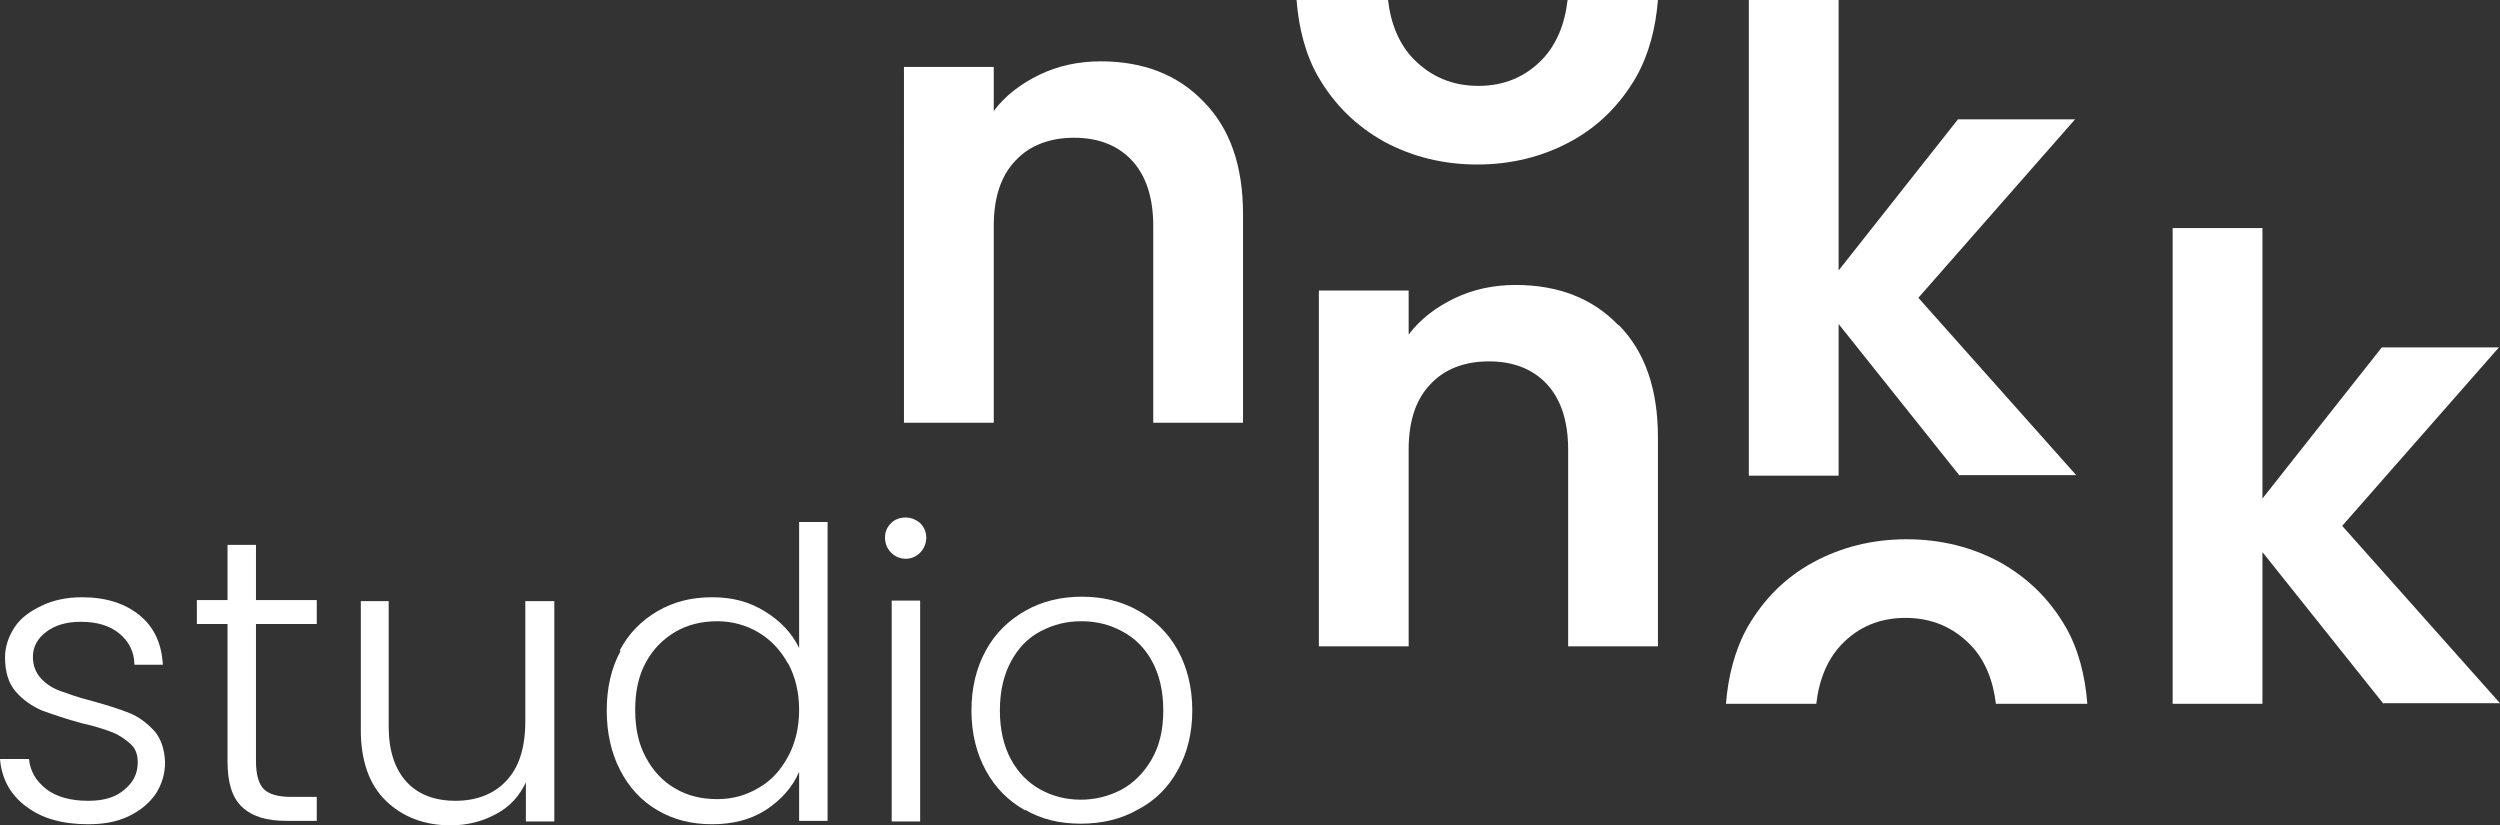 <?xml version="1.0" encoding="UTF-8"?><svg id="Layer_2" xmlns="http://www.w3.org/2000/svg" viewBox="0 0 44.83 14.8"><rect x="0" y="0" width="44.83" height="14.8" fill="#333333" stroke="none"/><defs><style>.cls-1{fill:#fff;}</style></defs><g id="Layer_2-2"><g id="Layer_1-2"><path class="cls-1" d="M.48,14.47c-.29-.21-.45-.5-.48-.86h.52c.02.22.13.4.31.54s.44.21.75.21c.28,0,.49-.06.65-.2.16-.13.24-.29.24-.49,0-.14-.04-.25-.13-.33s-.2-.16-.33-.21c-.13-.05-.31-.11-.54-.16-.29-.08-.53-.16-.72-.23-.18-.08-.34-.19-.47-.34s-.19-.36-.19-.61c0-.19.06-.37.17-.54s.28-.29.49-.39c.21-.1.45-.15.72-.15.43,0,.77.11,1.03.32s.4.51.42.89h-.51c0-.23-.1-.42-.27-.56-.17-.14-.4-.21-.69-.21-.26,0-.46.06-.62.18s-.24.27-.24.45c0,.15.05.28.14.38.09.1.21.18.35.23.14.05.33.12.57.18.29.08.51.15.68.22.17.07.31.18.44.32.12.14.18.33.19.56,0,.21-.06.4-.17.57-.12.17-.28.3-.49.4-.21.1-.45.14-.72.14-.45,0-.83-.1-1.11-.32h0Z"/><path class="cls-1" d="M4.59,11.19v2.46c0,.24.05.41.14.5s.25.14.49.14h.46v.43h-.54c-.36,0-.62-.08-.8-.25s-.26-.44-.26-.82v-2.46h-.55v-.43h.55v-.99h.51v.99h1.09v.43s-1.09,0-1.09,0Z"/><path class="cls-1" d="M9.94,10.77v3.96h-.51v-.7c-.12.25-.29.44-.54.57-.24.13-.51.2-.81.2-.47,0-.86-.15-1.16-.44-.3-.29-.45-.72-.45-1.27v-2.31h.5v2.25c0,.43.11.76.32.99s.51.34.88.34.69-.12.91-.36c.23-.24.34-.6.34-1.07v-2.15h.52Z"/><path class="cls-1" d="M11.11,11.67c.16-.31.39-.54.68-.71s.61-.25.98-.25.66.08.94.25.49.39.62.66v-2.26h.51v5.36h-.51v-.88c-.12.28-.32.5-.59.68-.28.18-.6.26-.97.26s-.69-.08-.98-.25c-.29-.17-.51-.41-.67-.72s-.24-.67-.24-1.07.08-.76.25-1.07h-.02ZM14.13,11.9c-.13-.24-.31-.43-.53-.56-.22-.13-.47-.2-.74-.2s-.53.06-.75.19c-.22.13-.4.31-.53.55s-.19.52-.19.85.06.61.19.85.3.43.53.56c.22.13.47.19.75.19s.52-.07.74-.2c.23-.13.4-.32.53-.56.13-.24.2-.52.2-.84s-.07-.6-.2-.84h0Z"/><path class="cls-1" d="M15.98,9.91c-.07-.07-.11-.16-.11-.27s.04-.19.11-.26c.07-.07.16-.1.26-.1s.19.04.26.1c.07.07.11.16.11.26s-.04.2-.11.27c-.07.07-.16.11-.26.11s-.19-.04-.26-.11ZM16.5,10.77v3.96h-.51v-3.96h.51Z"/><path class="cls-1" d="M18.38,14.53c-.3-.17-.53-.4-.7-.71s-.26-.67-.26-1.08.09-.77.26-1.08.41-.54.71-.71.64-.25,1.01-.25.71.08,1.01.25c.3.17.54.4.71.71s.26.67.26,1.08-.09.76-.26,1.07c-.17.31-.41.55-.72.71-.3.17-.64.25-1.02.25s-.71-.08-1-.25h0ZM20.11,14.16c.22-.12.4-.3.54-.54s.21-.53.21-.88-.07-.64-.2-.88-.31-.42-.54-.54c-.22-.12-.46-.18-.73-.18s-.5.06-.73.18-.4.3-.53.54-.2.53-.2.88.07.64.2.88.31.42.53.54c.22.12.46.18.72.18s.5-.06.73-.18Z"/><path class="cls-1" d="M21.59,1.83c.47.48.7,1.15.7,2.01v3.74h-1.61v-3.53c0-.51-.13-.9-.38-1.17s-.6-.41-1.04-.41-.8.14-1.05.41c-.26.27-.39.66-.39,1.17v3.53h-1.61V1.2h1.61v.79c.21-.28.49-.49.82-.65s.7-.24,1.1-.24c.76,0,1.38.24,1.84.72h0Z"/><path class="cls-1" d="M29.03,5.83c.47.48.7,1.15.7,2.01v3.75h-1.61v-3.53c0-.51-.13-.9-.38-1.17s-.6-.41-1.04-.41-.8.14-1.05.41c-.26.27-.39.66-.39,1.17v3.53h-1.61v-6.38h1.61v.79c.21-.28.49-.49.82-.65s.7-.24,1.1-.24c.76,0,1.38.24,1.84.72h0Z"/><path class="cls-1" d="M35.14,8.53l-2.17-2.72v2.72h-1.61V0h1.61v4.85l2.14-2.71h2.1l-2.81,3.2,2.83,3.18h-2.1.01Z"/><path class="cls-1" d="M42.74,12.62l-2.17-2.72v2.72h-1.61V4.09h1.61v4.85l2.14-2.71h2.1l-2.81,3.2,2.83,3.18h-2.1.01Z"/><path class="cls-1" d="M33.01,11.57c.31-.33.7-.49,1.16-.49s.85.16,1.17.49c.25.26.4.62.45,1.05h1.64c-.04-.51-.16-.98-.39-1.38-.29-.5-.68-.88-1.18-1.16-.5-.27-1.06-.41-1.67-.41s-1.17.14-1.67.41c-.5.27-.89.66-1.18,1.16-.23.41-.35.88-.39,1.38h1.62c.05-.44.2-.79.44-1.05Z"/><path class="cls-1" d="M27.67,1.05c-.31.33-.7.49-1.16.49s-.85-.16-1.17-.49c-.25-.26-.4-.62-.45-1.05h-1.64c.04.51.16.98.39,1.38.29.5.68.88,1.18,1.16.5.27,1.06.41,1.67.41s1.17-.14,1.67-.41.89-.66,1.18-1.16c.23-.41.35-.88.39-1.38h-1.62c-.05.44-.2.79-.44,1.05Z"/></g></g></svg>